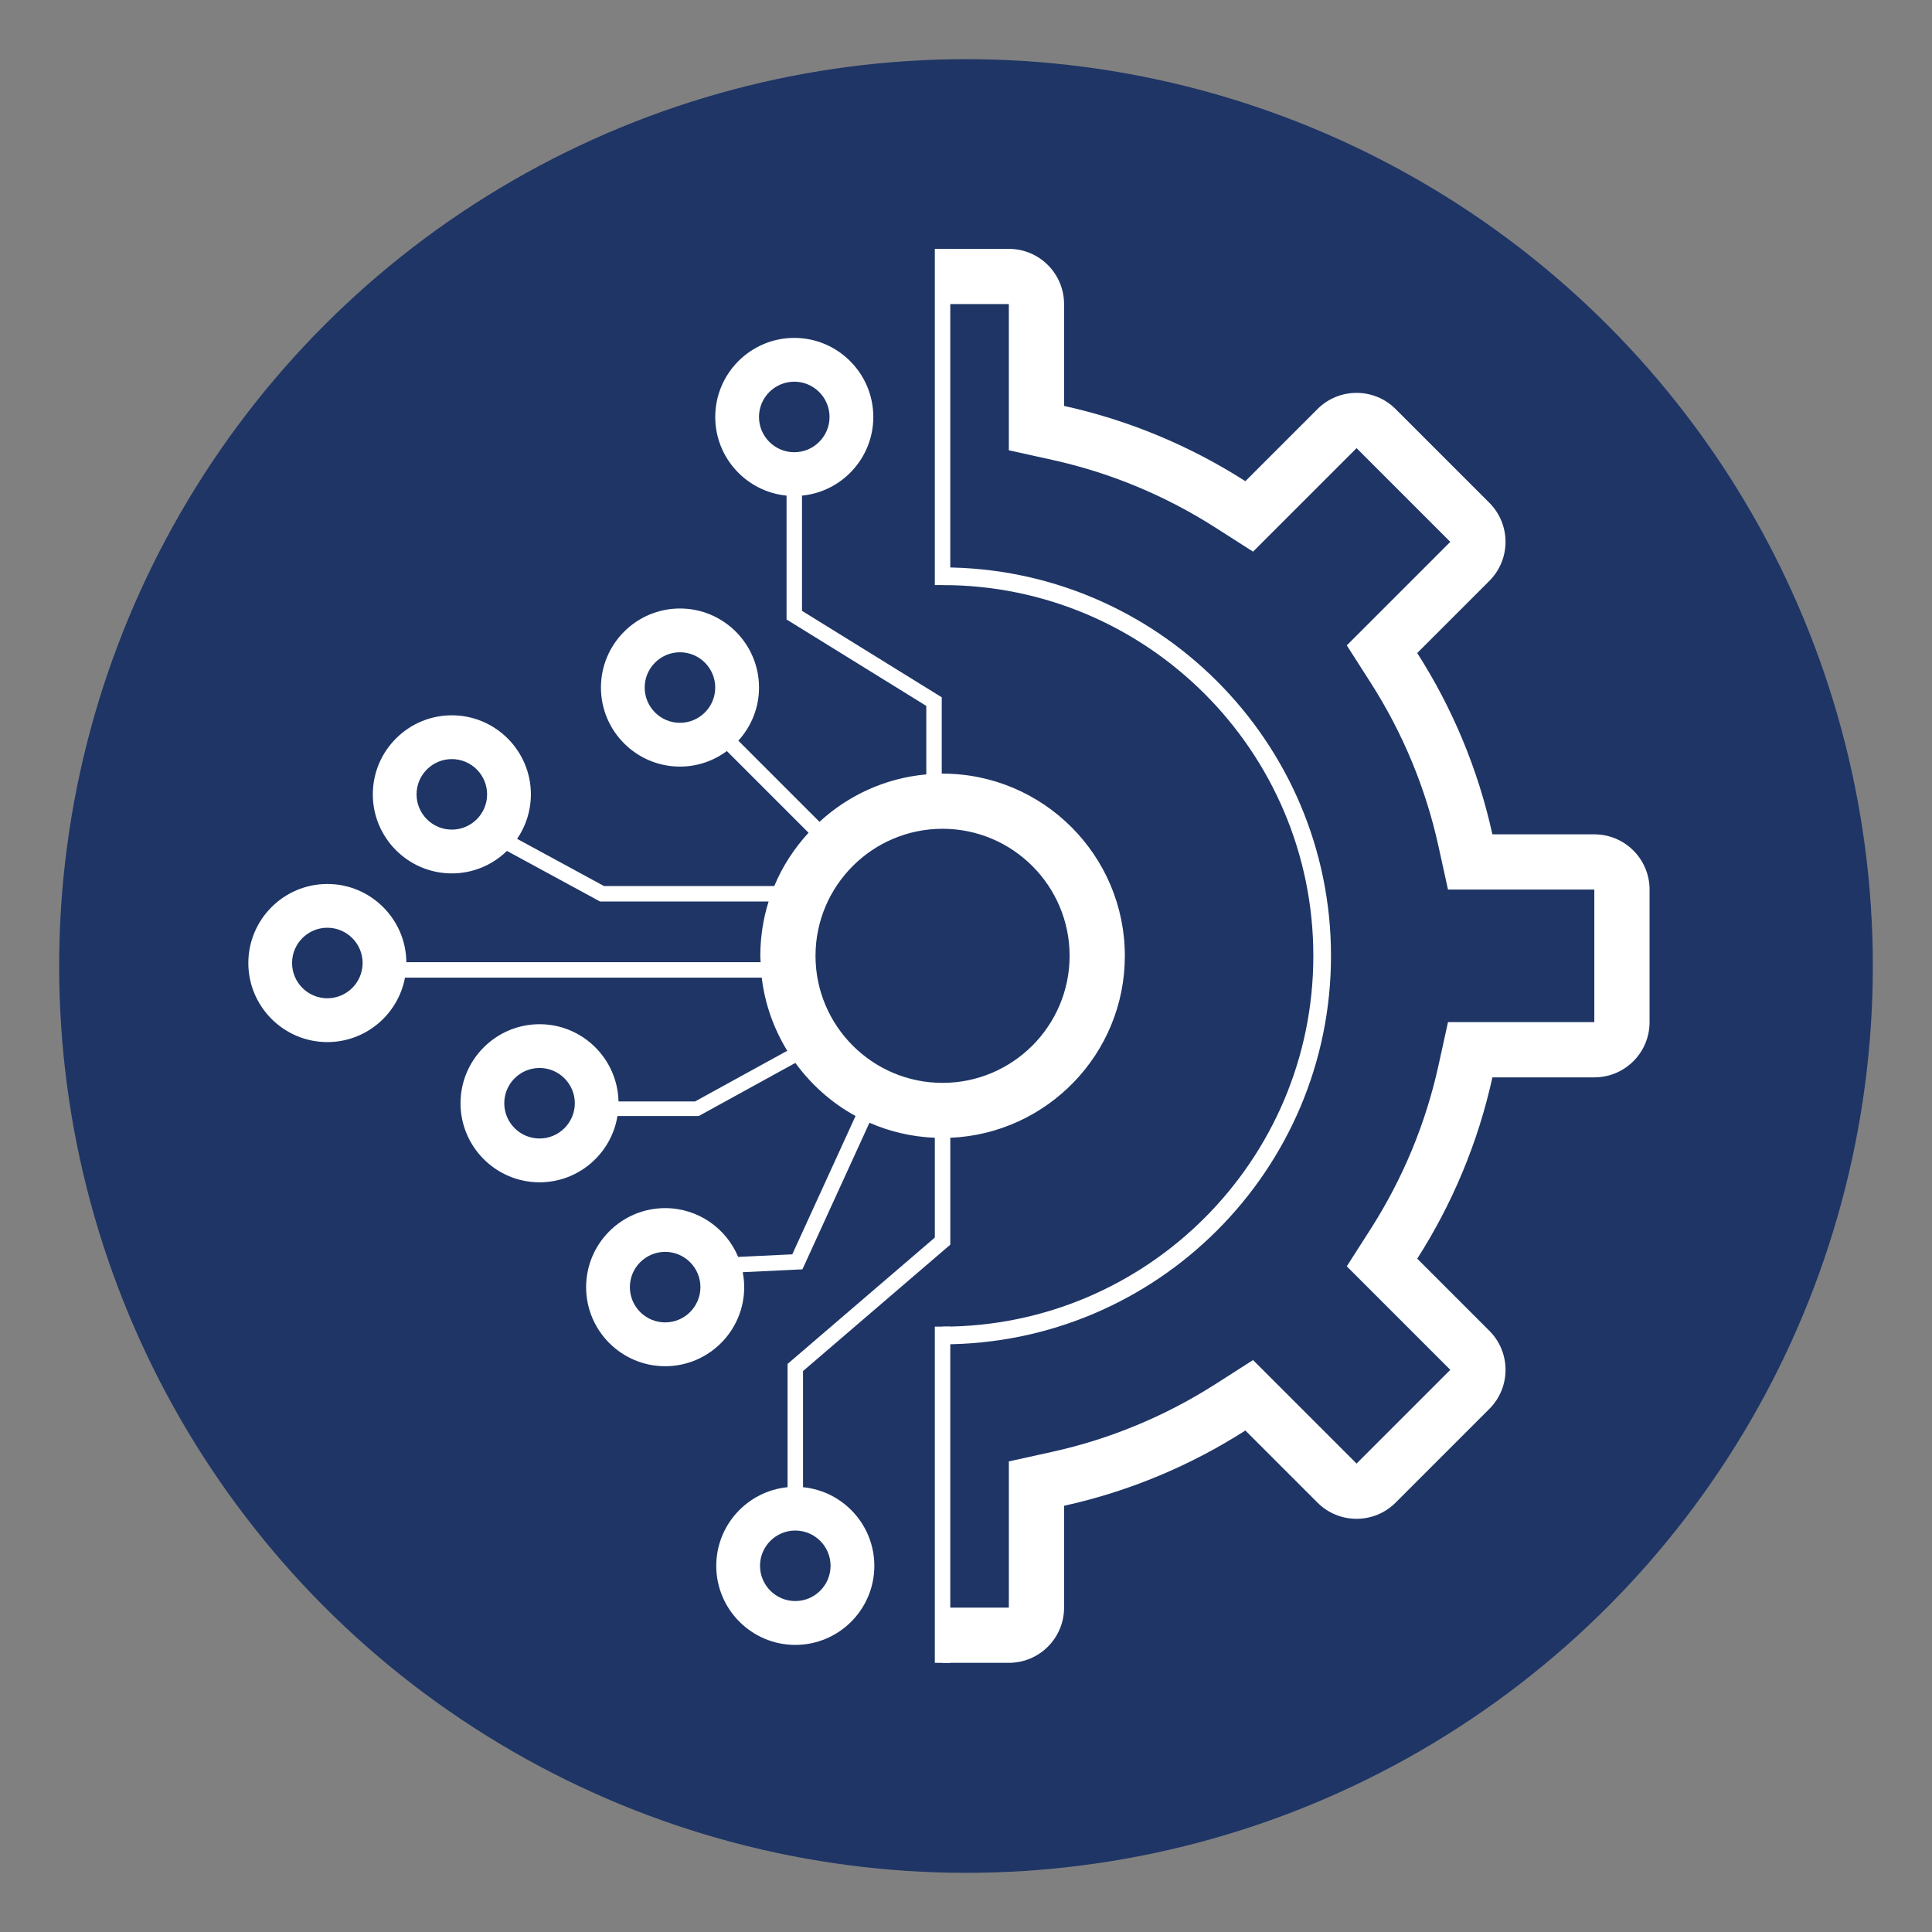 <?xml version="1.0" encoding="UTF-8"?>
<svg id="Layer_1" data-name="Layer 1" xmlns="http://www.w3.org/2000/svg" viewBox="0 0 128 128">
  <rect x="0" y="0" width="128" height="128" fill="#808080" stroke="none"/>
  <defs>
    <style>
      .cls-1 {
        fill: #fff;
      }

      .cls-2 {
        fill: #1e3566;
      }
    </style>
  </defs>
  <circle class="cls-2" cx="64" cy="64" r="60.08"/>
  <g>
    <g>
      <path class="cls-1" d="M88.182,63.327c0-14.191-11.545-25.735-25.735-25.735v1.171c13.545,0,24.565,11.02,24.565,24.565s-11.02,24.565-24.565,24.565v1.171c14.191,0,25.735-11.545,25.735-25.735Z"/>
      <path class="cls-1" d="M105.628,55.276h-6.753c-.954-4.336-2.662-8.386-4.98-12.012l4.778-4.778c1.429-1.429,1.429-3.746,0-5.175l-6.21-6.21c-.715-.715-1.651-1.072-2.588-1.072s-1.873.357-2.588,1.072l-4.778,4.778c-3.626-2.318-7.677-4.03-12.012-4.986v-6.746c0-2.021-1.638-3.659-3.659-3.659h-4.391v3.659h4.391v9.686l2.871.634c3.847.849,7.491,2.362,10.83,4.496l2.479,1.585,2.08-2.08,4.778-4.778,6.21,6.21-4.778,4.778-2.08,2.08,1.585,2.478c2.132,3.335,3.642,6.978,4.489,10.827l.632,2.873h9.694v8.782h-9.694l-.632,2.873c-.847,3.85-2.358,7.493-4.489,10.827l-1.585,2.479,2.08,2.08,4.778,4.778-6.21,6.21-4.778-4.778-2.08-2.08-2.478,1.585c-3.339,2.134-6.982,3.647-10.83,4.496l-2.871.634v9.686h-4.391v3.659h4.391c2.021,0,3.659-1.639,3.659-3.659v-6.746c4.335-.957,8.386-2.668,12.012-4.987l4.778,4.778c.715.715,1.651,1.072,2.588,1.072s1.873-.357,2.588-1.072l6.21-6.21c1.429-1.429,1.429-3.746,0-5.175l-4.778-4.778c2.318-3.626,4.026-7.676,4.98-12.012h6.753c2.021,0,3.659-1.638,3.659-3.659v-8.782c0-2.021-1.638-3.659-3.659-3.659Z"/>
    </g>
    <rect class="cls-1" x="61.934" y="16.486" width="1.025" height="22.276"/>
    <rect class="cls-1" x="61.934" y="87.892" width="1.025" height="22.275"/>
    <path class="cls-1" d="M62.447,51.251c-.018,0-.036.003-.054.003v-5.057l-9.258-5.727v-7.634c2.648-.259,4.724-2.496,4.724-5.211,0-2.887-2.349-5.238-5.236-5.238s-5.236,2.35-5.236,5.238c0,2.715,2.076,4.952,4.724,5.211v8.205l9.258,5.727v4.538c-2.719.242-5.174,1.393-7.076,3.141l-5.376-5.376c.848-.931,1.37-2.163,1.37-3.519,0-2.887-2.349-5.238-5.237-5.238s-5.236,2.35-5.236,5.238,2.349,5.237,5.236,5.237c1.163,0,2.236-.386,3.106-1.03l5.413,5.412c-.948,1.031-1.726,2.219-2.272,3.531h-11.279l-5.757-3.126c.575-.841.912-1.855.912-2.948,0-2.887-2.349-5.237-5.237-5.237s-5.236,2.349-5.236,5.237,2.349,5.237,5.236,5.237c1.419,0,2.706-.569,3.65-1.489l6.171,3.352h11.164c-.356,1.137-.548,2.346-.548,3.6,0,.141.016.278.021.418h-23.471c-.031-2.861-2.366-5.18-5.234-5.18-2.887,0-5.236,2.349-5.236,5.237s2.349,5.238,5.236,5.238c2.556,0,4.687-1.843,5.143-4.269h23.635c.211,1.76.805,3.4,1.691,4.844l-6.108,3.357h-5.072c-.065-2.831-2.384-5.116-5.231-5.116-2.887,0-5.236,2.349-5.236,5.237s2.349,5.237,5.236,5.237c2.599,0,4.757-1.906,5.162-4.393h5.388l6.398-3.517c1.053,1.444,2.409,2.655,3.987,3.516l-4.192,9.166-3.585.171c-.789-1.896-2.658-3.233-4.836-3.233-2.887,0-5.237,2.35-5.237,5.238s2.349,5.237,5.237,5.237,5.236-2.349,5.236-5.237c0-.34-.035-.671-.097-.993l3.954-.189,4.442-9.712c1.335.587,2.797.931,4.331.995v6.612l-9.757,8.372v8.167c-2.648.259-4.724,2.496-4.724,5.211,0,2.887,2.349,5.237,5.237,5.237s5.236-2.349,5.236-5.237c0-2.715-2.076-4.952-4.724-5.211v-7.696l9.757-8.372v-7.082c6.42-.271,11.564-5.564,11.564-12.05,0-6.659-5.417-12.076-12.076-12.076ZM50.285,27.625c0-1.289,1.049-2.337,2.337-2.337s2.337,1.049,2.337,2.337-1.049,2.336-2.337,2.336-2.337-1.048-2.337-2.336ZM45.049,47.888c-1.288,0-2.337-1.048-2.337-2.336s1.049-2.337,2.337-2.337,2.337,1.049,2.337,2.337-1.049,2.336-2.337,2.336ZM29.935,54.964c-1.288,0-2.337-1.048-2.337-2.336s1.049-2.336,2.337-2.336,2.337,1.048,2.337,2.336-1.049,2.336-2.337,2.336ZM21.687,66.138c-1.288,0-2.337-1.049-2.337-2.337s1.049-2.336,2.337-2.336,2.337,1.048,2.337,2.336-1.049,2.337-2.337,2.337ZM35.746,75.428c-1.288,0-2.337-1.048-2.337-2.336s1.049-2.336,2.337-2.336,2.337,1.048,2.337,2.336-1.049,2.336-2.337,2.336ZM44.068,87.612c-1.289,0-2.337-1.048-2.337-2.336s1.049-2.337,2.337-2.337,2.337,1.049,2.337,2.337-1.049,2.336-2.337,2.336ZM55.027,103.738c0,1.289-1.049,2.336-2.337,2.336s-2.337-1.048-2.337-2.336,1.049-2.336,2.337-2.336,2.337,1.048,2.337,2.336ZM62.447,71.743c-4.641,0-8.417-3.776-8.417-8.417s3.776-8.417,8.417-8.417,8.417,3.776,8.417,8.417-3.776,8.417-8.417,8.417Z"/>
  </g>
</svg>